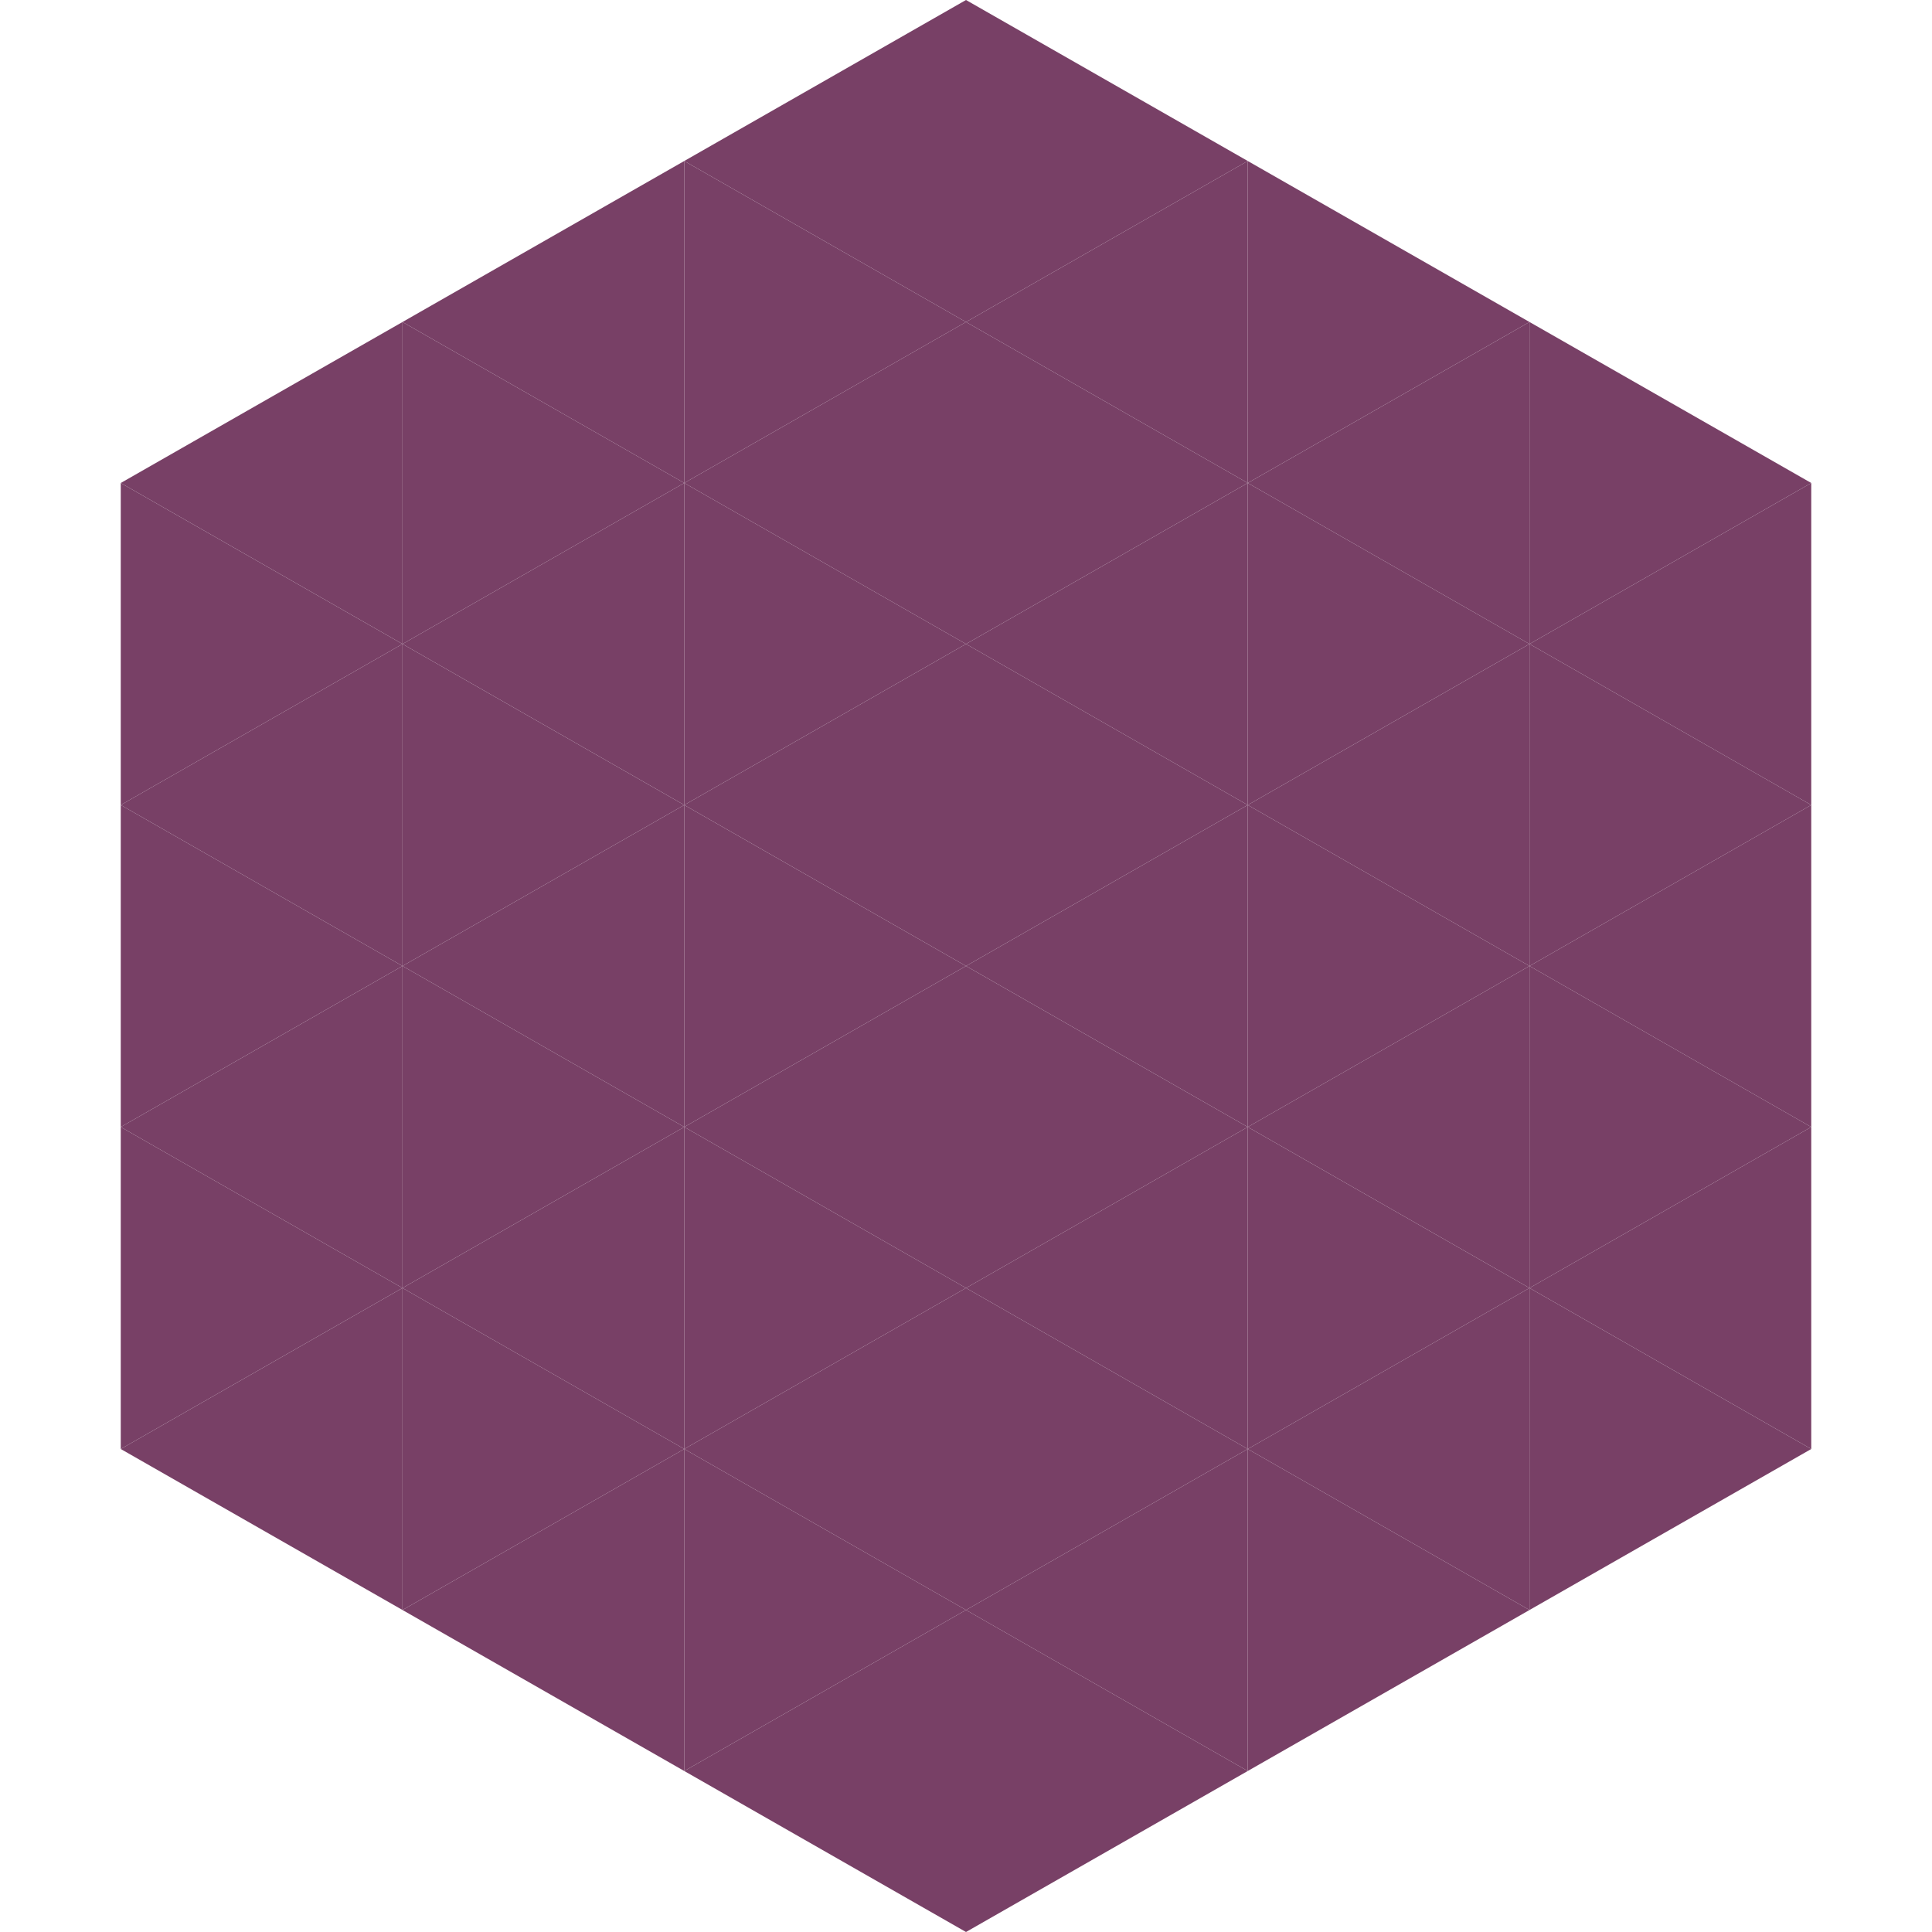 <?xml version="1.0"?>
<!-- Generated by SVGo -->
<svg width="240" height="240"
     xmlns="http://www.w3.org/2000/svg"
     xmlns:xlink="http://www.w3.org/1999/xlink">
<polygon points="50,40 15,60 50,80" style="fill:rgb(120,64,102)" />
<polygon points="190,40 225,60 190,80" style="fill:rgb(120,64,102)" />
<polygon points="15,60 50,80 15,100" style="fill:rgb(120,64,102)" />
<polygon points="225,60 190,80 225,100" style="fill:rgb(120,64,102)" />
<polygon points="50,80 15,100 50,120" style="fill:rgb(120,64,102)" />
<polygon points="190,80 225,100 190,120" style="fill:rgb(120,64,102)" />
<polygon points="15,100 50,120 15,140" style="fill:rgb(120,64,102)" />
<polygon points="225,100 190,120 225,140" style="fill:rgb(120,64,102)" />
<polygon points="50,120 15,140 50,160" style="fill:rgb(120,64,102)" />
<polygon points="190,120 225,140 190,160" style="fill:rgb(120,64,102)" />
<polygon points="15,140 50,160 15,180" style="fill:rgb(120,64,102)" />
<polygon points="225,140 190,160 225,180" style="fill:rgb(120,64,102)" />
<polygon points="50,160 15,180 50,200" style="fill:rgb(120,64,102)" />
<polygon points="190,160 225,180 190,200" style="fill:rgb(120,64,102)" />
<polygon points="15,180 50,200 15,220" style="fill:rgb(255,255,255); fill-opacity:0" />
<polygon points="225,180 190,200 225,220" style="fill:rgb(255,255,255); fill-opacity:0" />
<polygon points="50,0 85,20 50,40" style="fill:rgb(255,255,255); fill-opacity:0" />
<polygon points="190,0 155,20 190,40" style="fill:rgb(255,255,255); fill-opacity:0" />
<polygon points="85,20 50,40 85,60" style="fill:rgb(120,64,102)" />
<polygon points="155,20 190,40 155,60" style="fill:rgb(120,64,102)" />
<polygon points="50,40 85,60 50,80" style="fill:rgb(120,64,102)" />
<polygon points="190,40 155,60 190,80" style="fill:rgb(120,64,102)" />
<polygon points="85,60 50,80 85,100" style="fill:rgb(120,64,102)" />
<polygon points="155,60 190,80 155,100" style="fill:rgb(120,64,102)" />
<polygon points="50,80 85,100 50,120" style="fill:rgb(120,64,102)" />
<polygon points="190,80 155,100 190,120" style="fill:rgb(120,64,102)" />
<polygon points="85,100 50,120 85,140" style="fill:rgb(120,64,102)" />
<polygon points="155,100 190,120 155,140" style="fill:rgb(120,64,102)" />
<polygon points="50,120 85,140 50,160" style="fill:rgb(120,64,102)" />
<polygon points="190,120 155,140 190,160" style="fill:rgb(120,64,102)" />
<polygon points="85,140 50,160 85,180" style="fill:rgb(120,64,102)" />
<polygon points="155,140 190,160 155,180" style="fill:rgb(120,64,102)" />
<polygon points="50,160 85,180 50,200" style="fill:rgb(120,64,102)" />
<polygon points="190,160 155,180 190,200" style="fill:rgb(120,64,102)" />
<polygon points="85,180 50,200 85,220" style="fill:rgb(120,64,102)" />
<polygon points="155,180 190,200 155,220" style="fill:rgb(120,64,102)" />
<polygon points="120,0 85,20 120,40" style="fill:rgb(120,64,102)" />
<polygon points="120,0 155,20 120,40" style="fill:rgb(120,64,102)" />
<polygon points="85,20 120,40 85,60" style="fill:rgb(120,64,102)" />
<polygon points="155,20 120,40 155,60" style="fill:rgb(120,64,102)" />
<polygon points="120,40 85,60 120,80" style="fill:rgb(120,64,102)" />
<polygon points="120,40 155,60 120,80" style="fill:rgb(120,64,102)" />
<polygon points="85,60 120,80 85,100" style="fill:rgb(120,64,102)" />
<polygon points="155,60 120,80 155,100" style="fill:rgb(120,64,102)" />
<polygon points="120,80 85,100 120,120" style="fill:rgb(120,64,102)" />
<polygon points="120,80 155,100 120,120" style="fill:rgb(120,64,102)" />
<polygon points="85,100 120,120 85,140" style="fill:rgb(120,64,102)" />
<polygon points="155,100 120,120 155,140" style="fill:rgb(120,64,102)" />
<polygon points="120,120 85,140 120,160" style="fill:rgb(120,64,102)" />
<polygon points="120,120 155,140 120,160" style="fill:rgb(120,64,102)" />
<polygon points="85,140 120,160 85,180" style="fill:rgb(120,64,102)" />
<polygon points="155,140 120,160 155,180" style="fill:rgb(120,64,102)" />
<polygon points="120,160 85,180 120,200" style="fill:rgb(120,64,102)" />
<polygon points="120,160 155,180 120,200" style="fill:rgb(120,64,102)" />
<polygon points="85,180 120,200 85,220" style="fill:rgb(120,64,102)" />
<polygon points="155,180 120,200 155,220" style="fill:rgb(120,64,102)" />
<polygon points="120,200 85,220 120,240" style="fill:rgb(120,64,102)" />
<polygon points="120,200 155,220 120,240" style="fill:rgb(120,64,102)" />
<polygon points="85,220 120,240 85,260" style="fill:rgb(255,255,255); fill-opacity:0" />
<polygon points="155,220 120,240 155,260" style="fill:rgb(255,255,255); fill-opacity:0" />
</svg>
